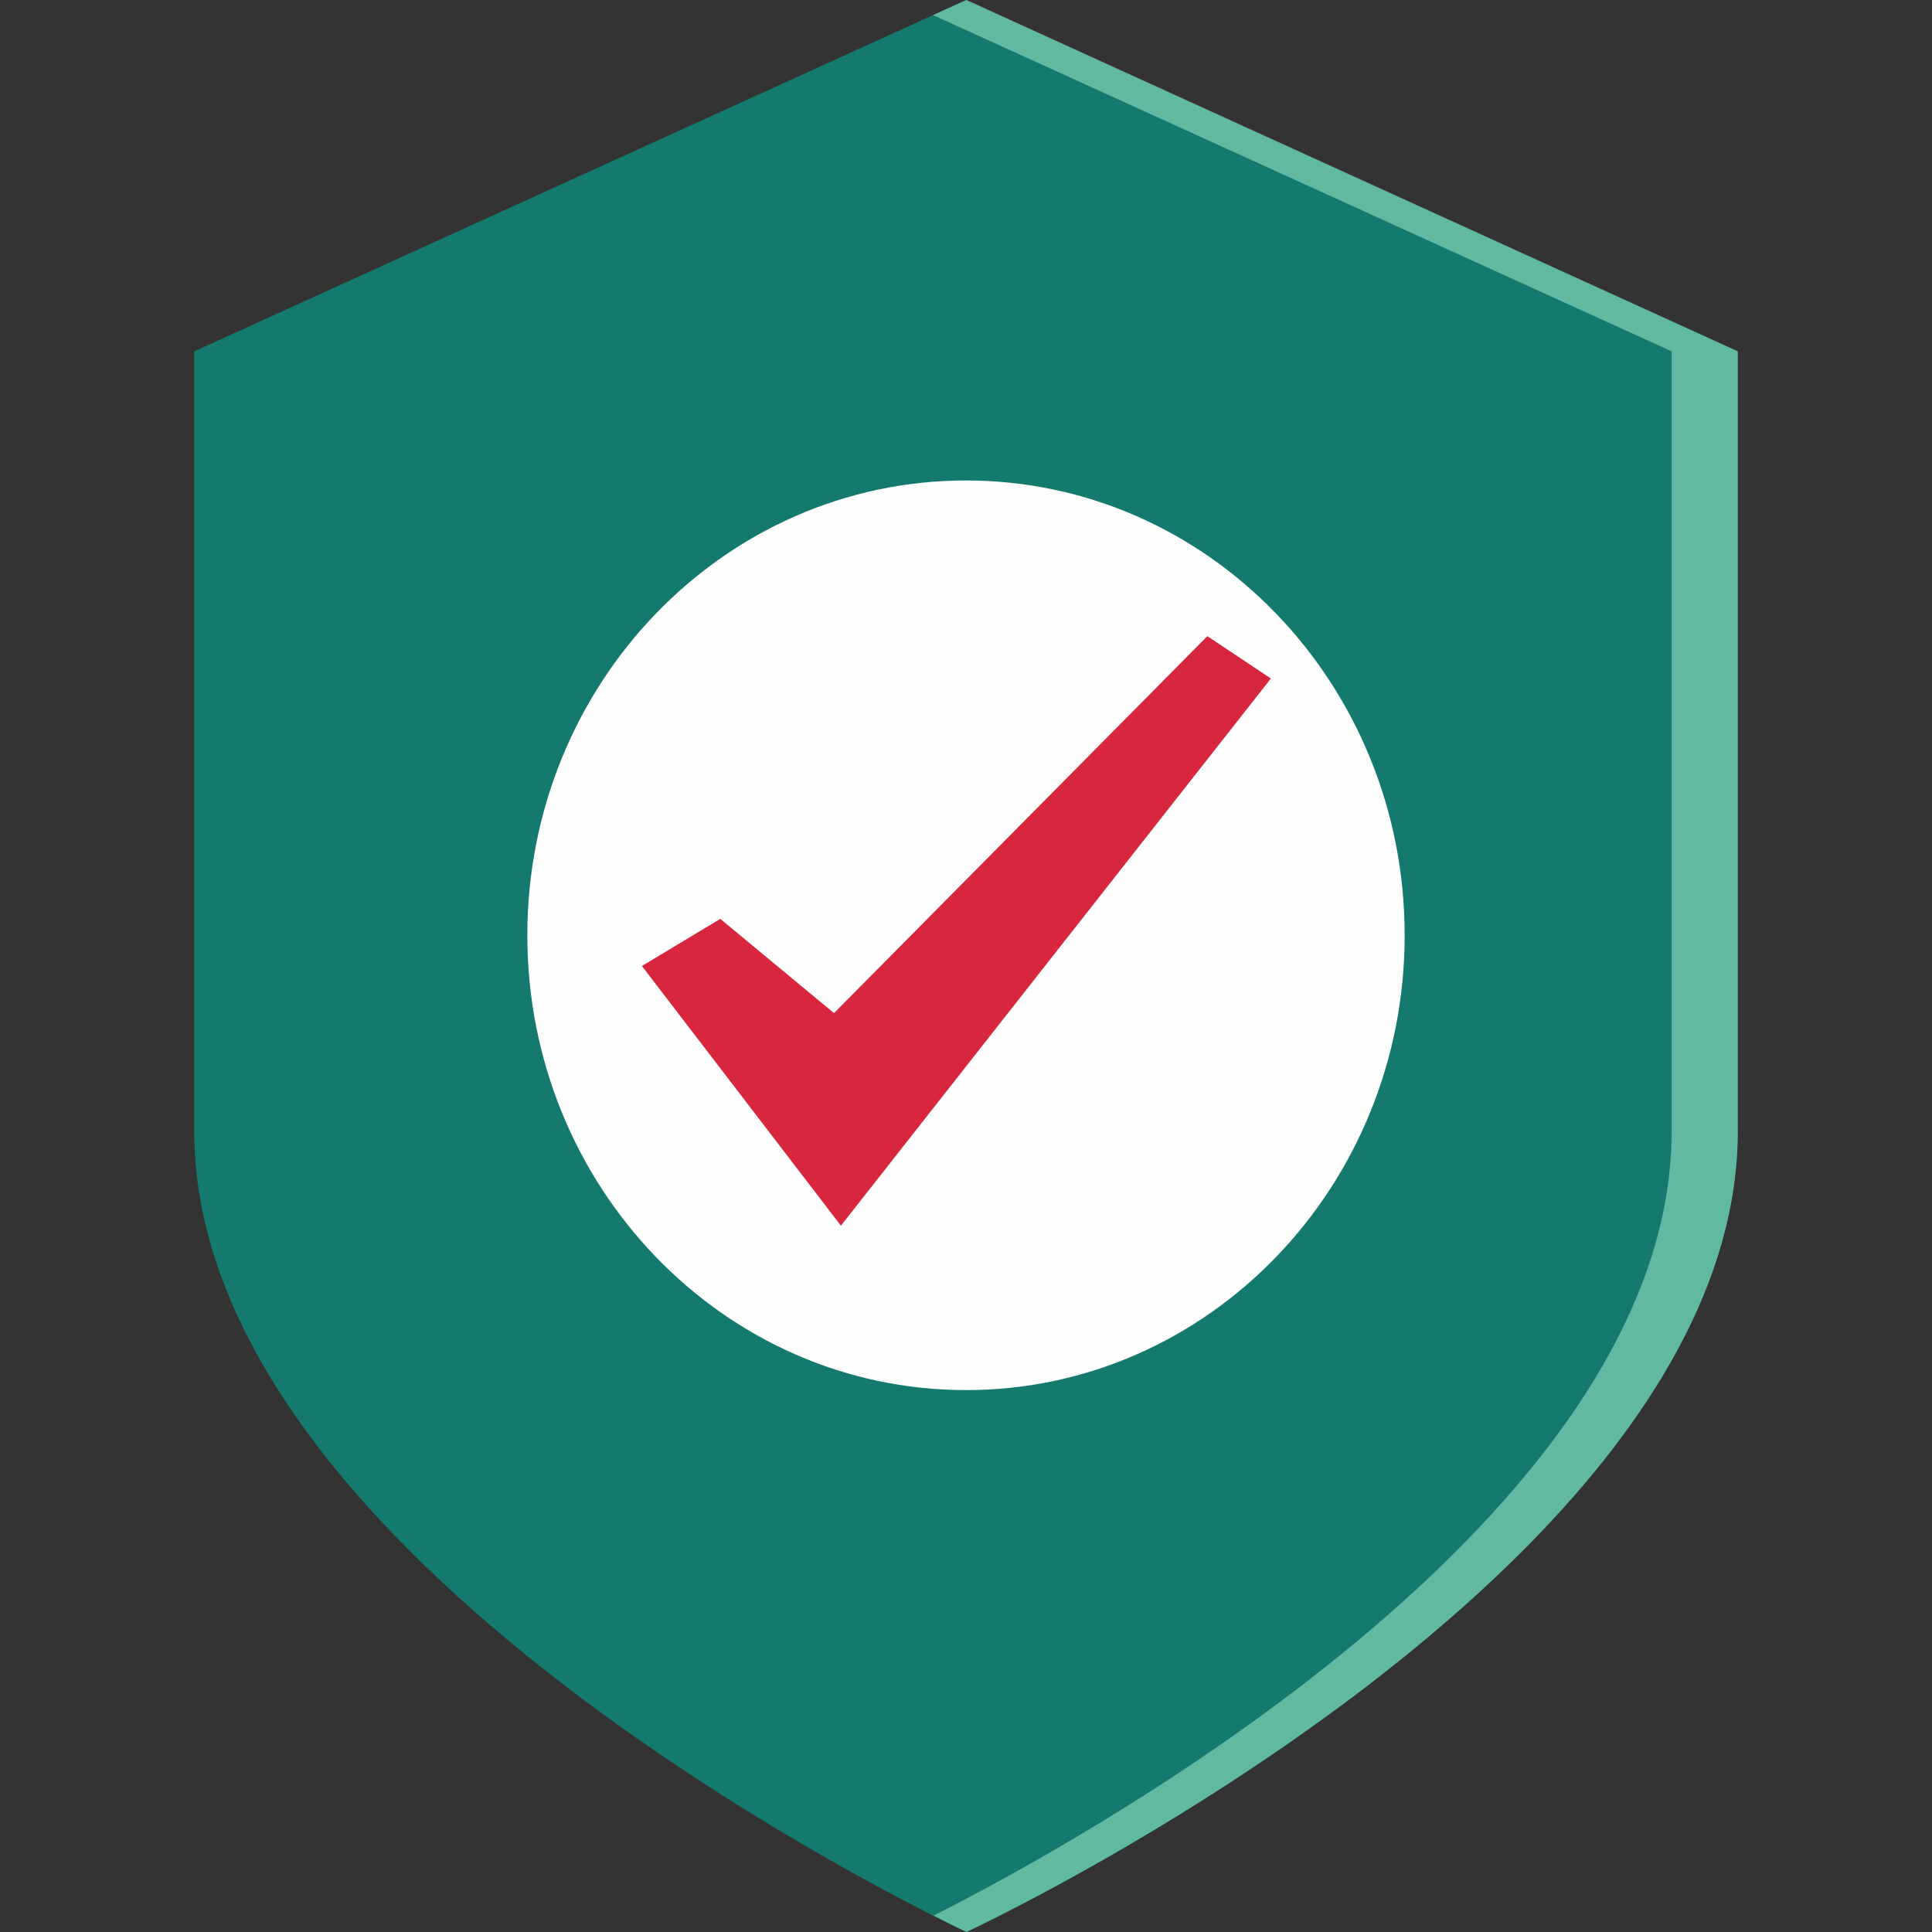 <?xml version="1.0" encoding="UTF-8" standalone="no"?><!-- Generator: Gravit.io --><svg xmlns="http://www.w3.org/2000/svg" xmlns:xlink="http://www.w3.org/1999/xlink" style="isolation:isolate" viewBox="0 0 512 512" width="512pt" height="512pt"><rect x="0" y="0" width="512" height="512" fill="#333333" stroke="none"/><defs><clipPath id="_clipPath_BTZgP7xLK2Us72pKIXTESJAbZVFRoHIq"><rect width="512" height="512"/></clipPath></defs><g clip-path="url(#_clipPath_BTZgP7xLK2Us72pKIXTESJAbZVFRoHIq)"><clipPath id="_clipPath_lpZ2EKP8slKiExWMOeKkXZLUAC0xXwmV"><path d=" M 51.477 0 L 51.477 512 L 460.523 512 L 460.523 0 L 51.477 0 L 51.477 0 Z " fill="rgb(255,255,255)"/></clipPath><g clip-path="url(#_clipPath_lpZ2EKP8slKiExWMOeKkXZLUAC0xXwmV)"><g><g><path d=" M 460.523 93.12 L 460.523 299.806 C 460.523 416.926 256.141 512 256.141 512 C 256.141 512 51.477 416.926 51.477 299.806 L 51.477 93.12 L 256 0.034 L 460.523 93.12 L 460.523 93.12 Z " fill="rgb(21,122,110)"/><path d=" M 405.491 408.973 C 436.783 377.071 460.523 339.716 460.523 299.806 L 460.523 93.12 L 256 0.034 L 247.275 4.002 L 247.266 3.998 L 256.064 0 L 460.523 93.111 L 460.523 299.823 C 460.523 339.729 436.783 377.079 405.491 408.973 Z " fill="rgb(254,254,254)"/><path d=" M 256.141 511.966 C 256.141 511.966 252.975 510.528 247.42 507.648 C 286.541 487.889 443.004 402.295 443.004 299.823 L 443.004 93.111 L 247.275 4.002 L 256 0.034 L 460.523 93.12 L 460.523 299.806 C 460.523 339.716 436.783 377.071 405.491 408.973 C 344.96 470.673 256.141 511.966 256.141 511.966 Z " fill="rgb(98,185,162)"/><path d=" M 139.75 247.859 C 139.75 181.291 191.795 127.33 256 127.33 C 320.201 127.33 372.25 181.291 372.25 247.859 C 372.25 314.428 320.201 368.388 256 368.388 C 191.795 368.388 139.75 314.428 139.75 247.859 Z " fill="rgb(254,254,254)"/><path d=" M 336.802 179.806 L 222.852 324.817 L 170.112 256 L 190.886 243.511 L 221.022 268.489 L 319.966 168.585 L 336.802 179.806 L 336.802 179.806 Z " fill="rgb(215,38,61)"/></g></g></g></g></svg>